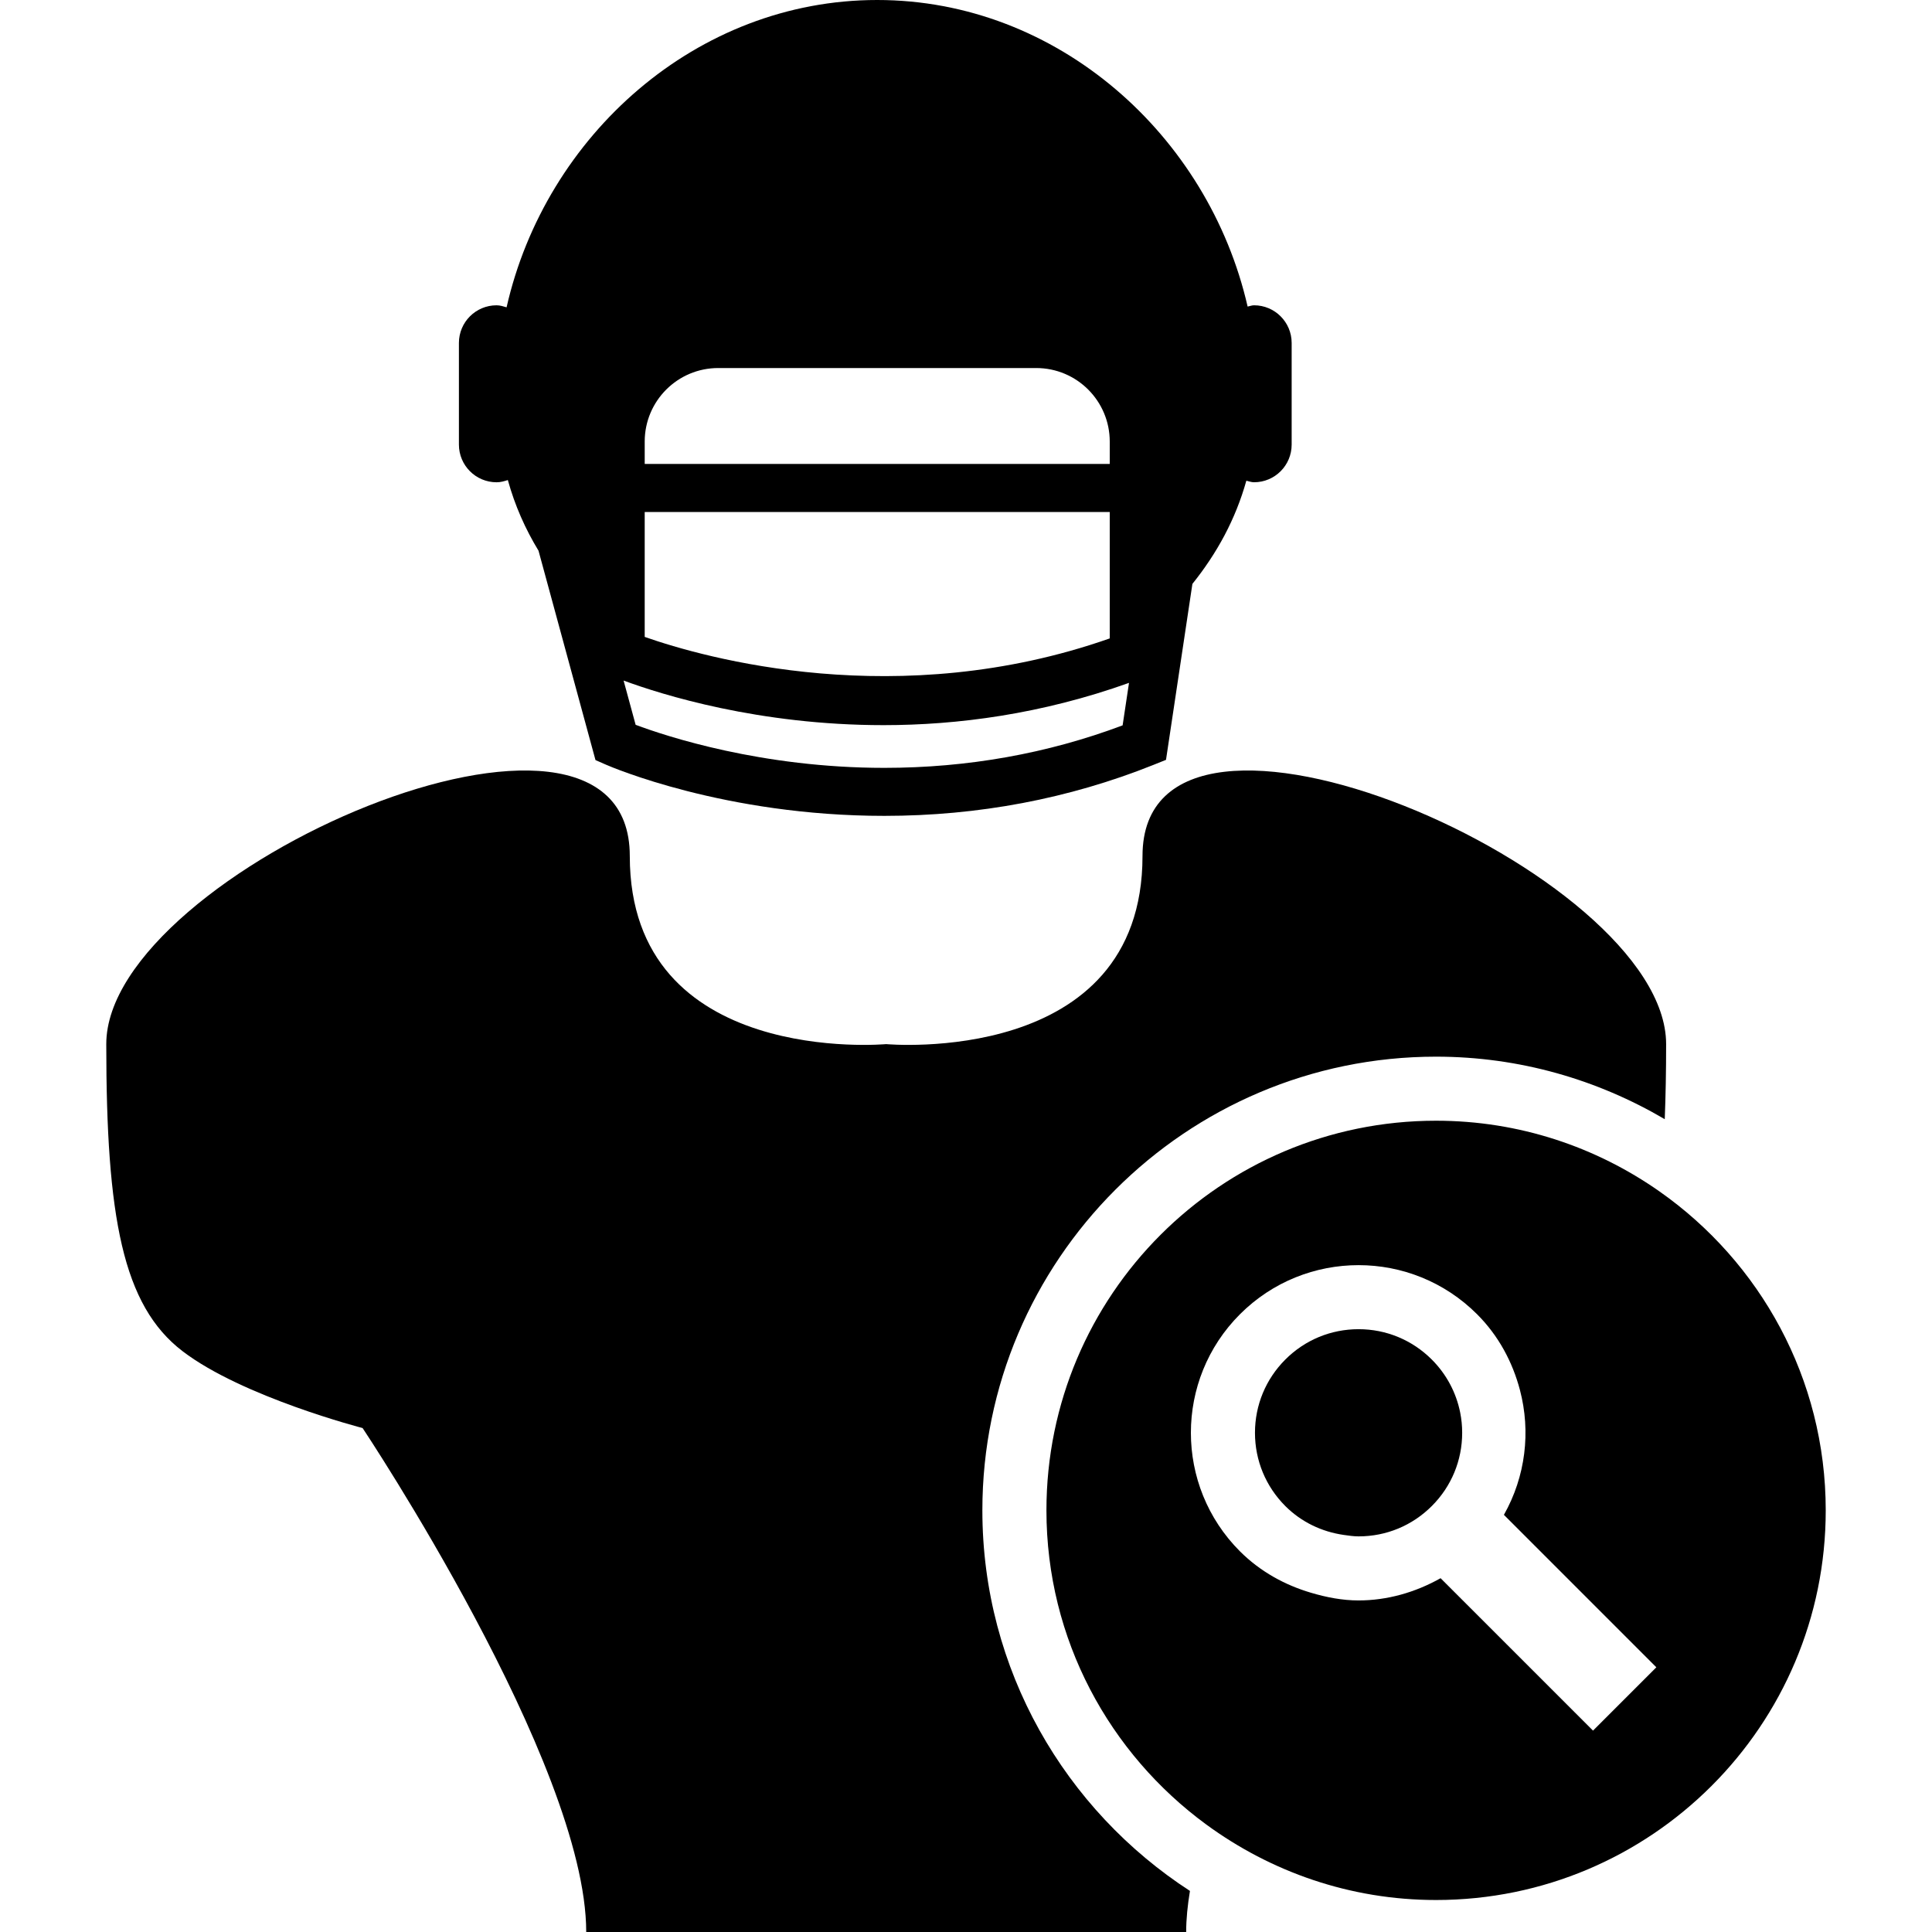 <?xml version="1.0" encoding="iso-8859-1"?>
<!-- Uploaded to: SVG Repo, www.svgrepo.com, Generator: SVG Repo Mixer Tools -->
<!DOCTYPE svg PUBLIC "-//W3C//DTD SVG 1.1//EN" "http://www.w3.org/Graphics/SVG/1.1/DTD/svg11.dtd">
<svg fill="#000000" version="1.1" id="Capa_1" xmlns="http://www.w3.org/2000/svg" xmlns:xlink="http://www.w3.org/1999/xlink" 
	 width="800px" height="800px" viewBox="0 0 319.884 319.884"
	 xml:space="preserve">
<g>
	<g>
		<path d="M84.083,79.484c1.175,4.241,2.895,8.106,5.08,11.697l9.432,34.665l1.74,0.764c0.79,0.344,19.623,8.474,46.088,8.474
			c15.568,0,30.545-2.838,44.516-8.425l2.118-0.85l4.37-29.132c4.06-5.064,7.125-10.641,8.933-17.085
			c0.424,0.09,0.823,0.256,1.273,0.256c3.438,0,6.229-2.788,6.229-6.237V56.783c0-3.441-2.791-6.235-6.229-6.235
			c-0.373,0-0.699,0.148-1.062,0.212C200.087,22.403,175.119,0,145.239,0c-29.922,0-54.922,22.465-61.363,50.883
			c-0.541-0.156-1.072-0.334-1.66-0.334c-3.441,0-6.232,2.789-6.232,6.235v16.829c0,3.443,2.791,6.237,6.232,6.237
			C82.878,79.859,83.482,79.673,84.083,79.484z M183.741,105.703c-35.012,12.301-67.093,3.229-76.996-0.249V84.776h76.996V105.703z
			 M185.874,120.099c-12.417,4.668-25.681,7.037-39.452,7.037c-20.319,0-36.11-5.228-41.179-7.128l-1.993-7.327
			c6.335,2.338,22.361,7.382,43.04,7.382c12.275,0,26.184-1.826,40.641-6.999L185.874,120.099z M106.745,73.115
			c0-6.729,5.45-12.179,12.179-12.179h52.639c6.726,0,12.179,5.45,12.179,12.179v3.7h-76.996V73.115z"/>
		<path d="M17.595,172.876c0,28.631,2.708,43.269,12.64,50.85c9.932,7.586,29.8,12.718,29.8,12.718s37.026,55.52,37.026,83.44
			h49.668h49.666c0-2.113,0.232-4.407,0.627-6.8c-20.656-13.396-34.37-36.614-34.37-63.013c0-41.425,33.696-75.118,75.116-75.118
			c13.82,0,26.74,3.815,37.867,10.351c0.15-3.832,0.229-7.938,0.229-12.428c0-28.624-86.697-66.187-86.697-31.148
			c0,35.037-42.443,31.148-42.443,31.148s-42.448,3.889-42.448-31.148C104.29,106.689,17.595,144.247,17.595,172.876z"/>
		<path d="M237.769,185.558c-35.625,0-64.509,28.879-64.509,64.514c0,21.387,10.449,40.281,26.471,52.02
			c10.677,7.819,23.798,12.495,38.038,12.495c35.625,0,64.52-28.884,64.52-64.515c0-21.856-10.9-41.135-27.527-52.806
			C264.281,189.912,251.542,185.558,237.769,185.558z M263.758,286.541l-25.238-25.237c-4.22,2.376-8.881,3.682-13.582,3.682
			c-2.662,0-5.303-0.508-7.882-1.274c-4.287-1.269-8.362-3.47-11.754-6.855c-10.833-10.843-10.833-28.418,0-39.256
			c5.422-5.421,12.525-8.13,19.636-8.13c7.104,0,14.198,2.709,19.625,8.13c3.594,3.594,5.882,7.954,7.094,12.536
			c1.823,6.908,0.942,14.312-2.651,20.677l25.238,25.243L263.758,286.541z"/>
		<path d="M237.065,225.103c-3.241-3.241-7.545-5.027-12.127-5.027c-4.578,0-8.886,1.781-12.128,5.027
			c-3.236,3.242-5.022,7.545-5.022,12.128c0,4.577,1.786,8.886,5.022,12.127c2.651,2.651,6.038,4.262,9.684,4.784
			c0.812,0.114,1.615,0.238,2.454,0.238c4.578,0,8.886-1.781,12.128-5.033c3.236-3.236,5.018-7.539,5.018-12.122
			c0-1.134-0.109-2.242-0.326-3.329C241.114,230.597,239.509,227.547,237.065,225.103z"/>
	</g>
</g>
</svg>